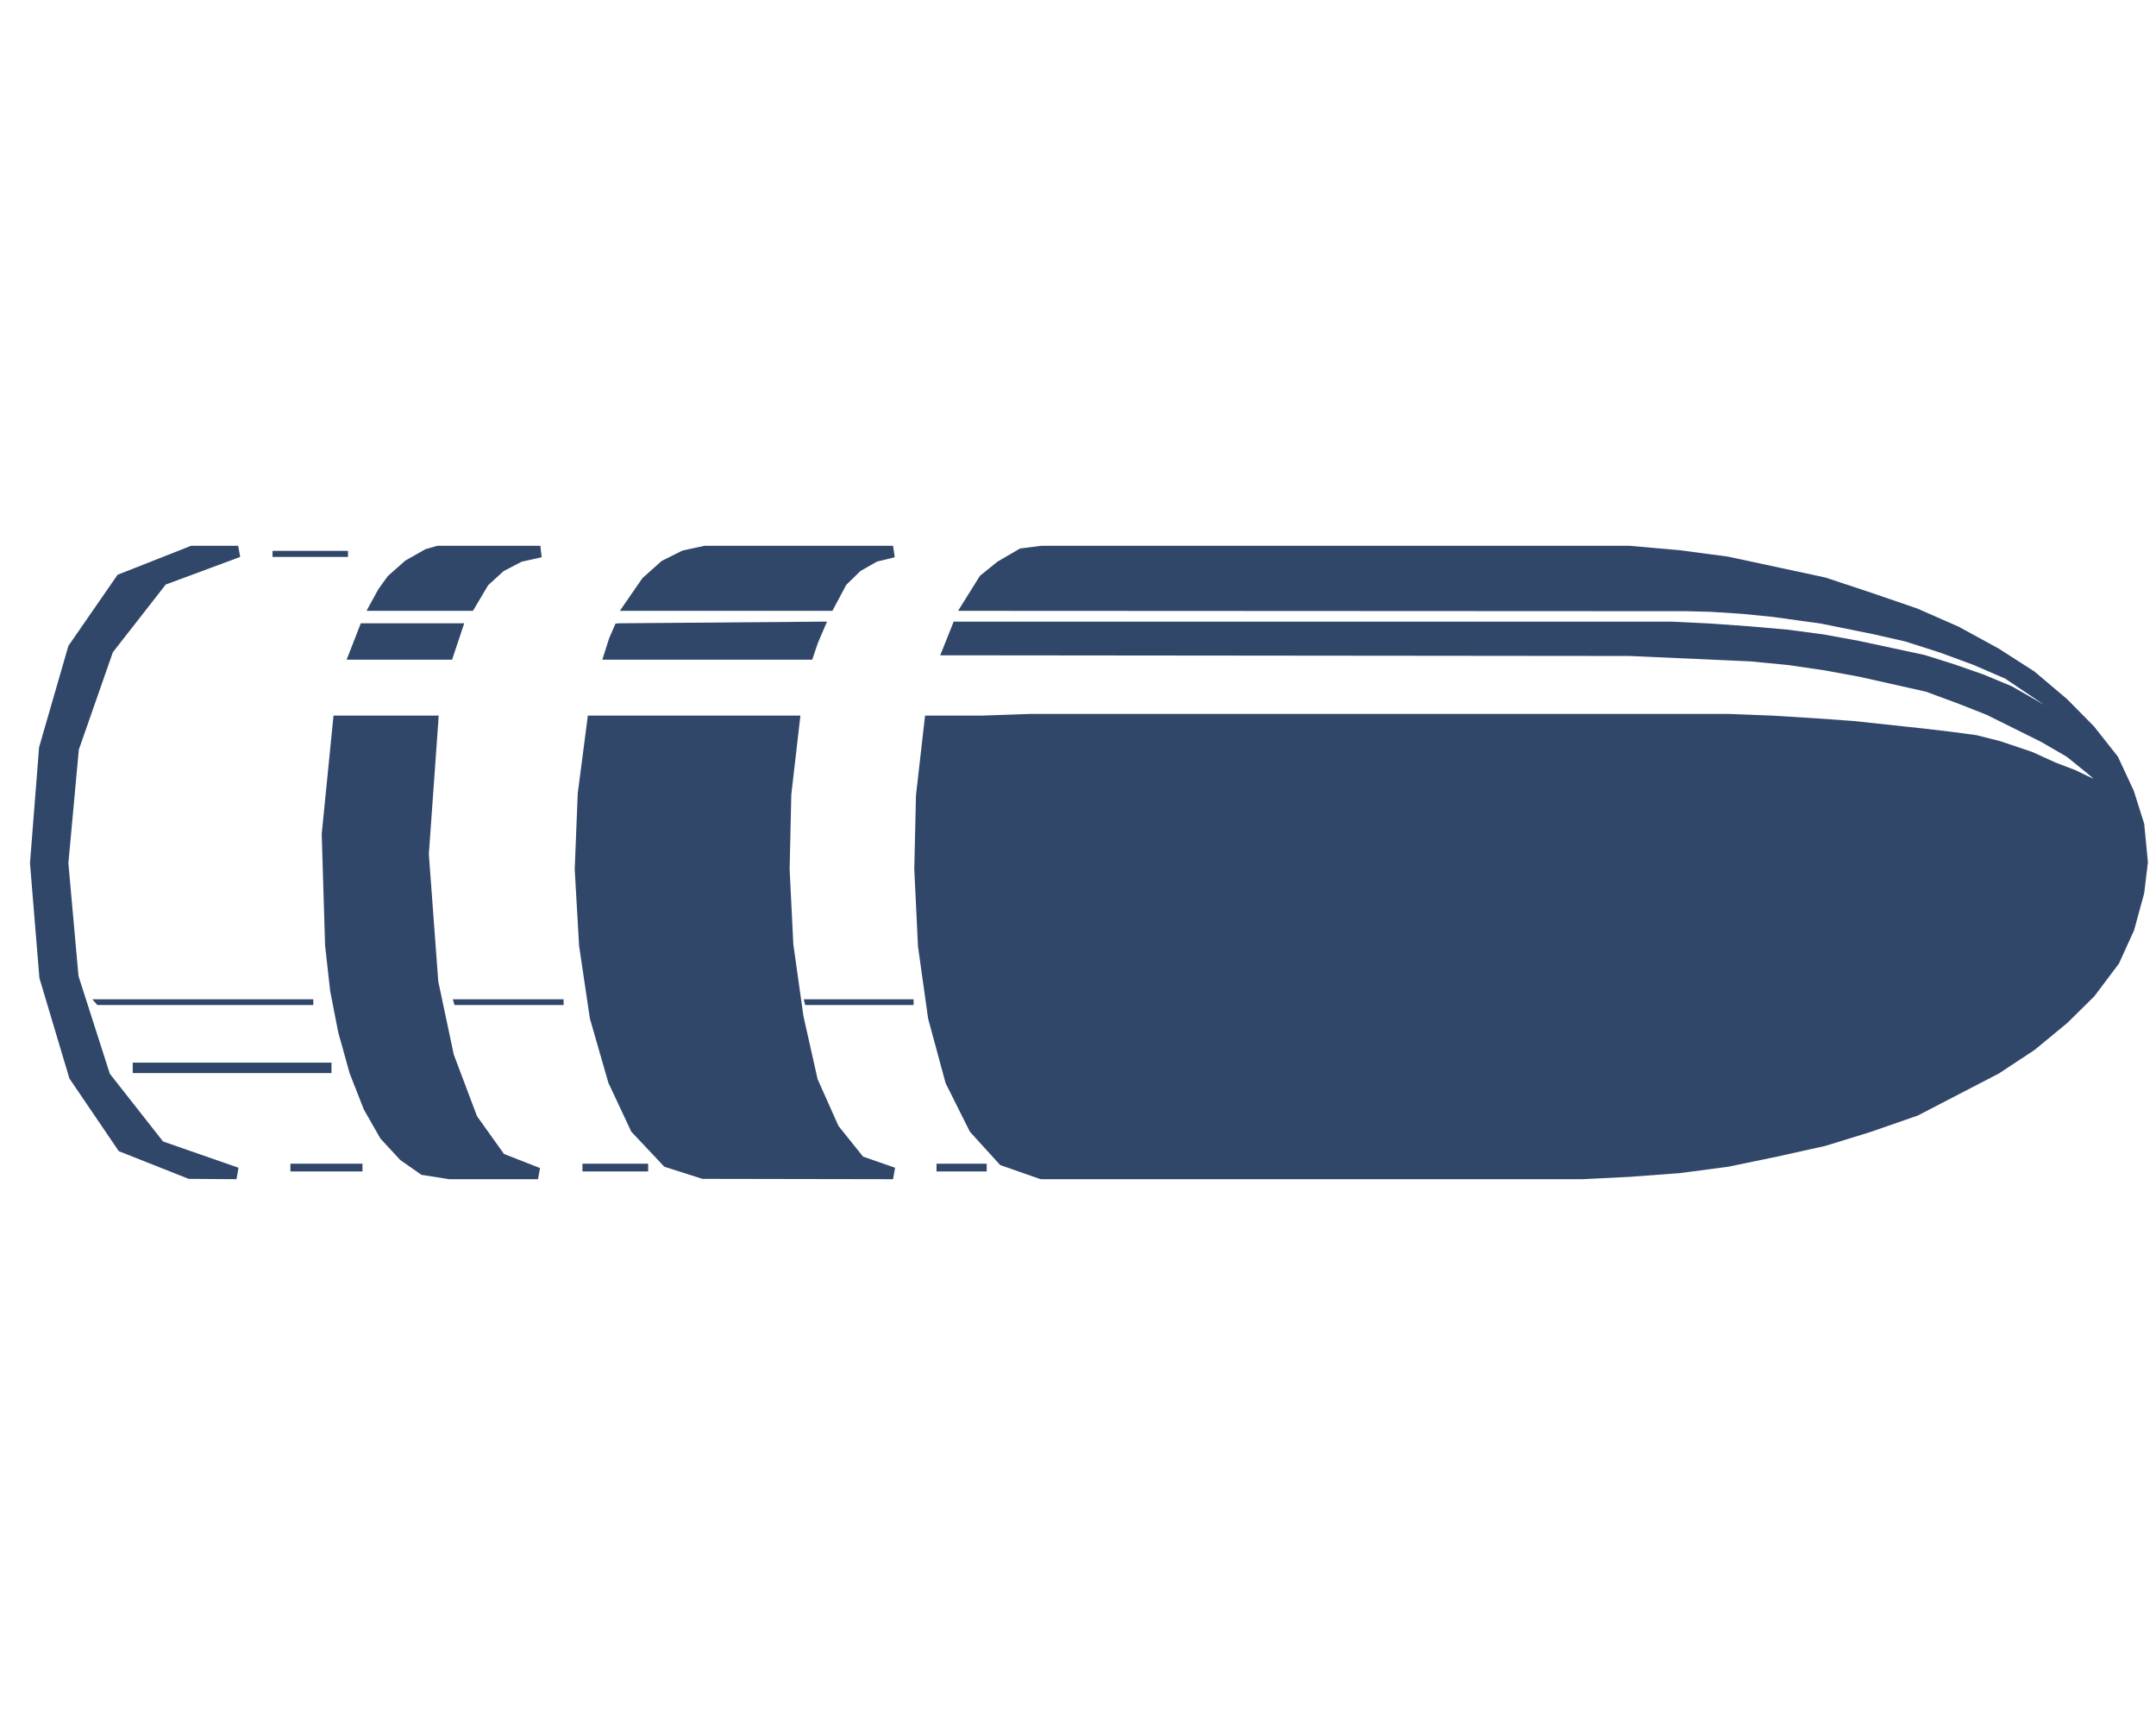 <?xml version="1.0" encoding="UTF-8"?>
<svg xmlns="http://www.w3.org/2000/svg" version="1.1" viewBox="0 0 640 512">
  <defs>
    <style>
      .cls-1 {
        fill: #31476a;
      }
    </style>
  </defs>
  <!-- Generator: Adobe Illustrator 28.7.1, SVG Export Plug-In . SVG Version: 1.2.0 Build 142)  -->
  <g>
    <g id="Layer_1">
      <g>
        <rect class="cls-1" x="80.9" y="163.5" width="22.4" height="1.8"/>
        <rect class="cls-1" x="39.4" y="315.4" width="59" height="3.1"/>
        <polygon class="cls-1" points="28.9 298.3 28.9 298.3 93 298.3 93 296.6 27.4 296.6 28.9 298.3"/>
        <polygon class="cls-1" points="239 298.3 271.2 298.3 271.2 296.6 238.6 296.6 239 298.3"/>
        <rect class="cls-1" x="172.9" y="345.4" width="19.5" height="2.3"/>
        <rect class="cls-1" x="278" y="345.4" width="14.9" height="2.3"/>
        <polygon class="cls-1" points="134.9 298.2 134.9 298.3 167.3 298.3 167.3 296.6 134.4 296.6 134.9 298.2"/>
        <rect class="cls-1" x="86.2" y="345.4" width="21.4" height="2.3"/>
        <polygon class="cls-1" points="137.8 185 107.1 185 102.9 195.8 134.2 195.8 137.8 185"/>
        <polygon class="cls-1" points="144.9 173.7 149.5 169.5 154.9 166.7 160.8 165.4 160.4 162 129.8 162 126.3 163 120.3 166.4 115.1 171 112.3 174.9 108.8 181.3 140.4 181.3 144.9 173.7"/>
        <polygon class="cls-1" points="248.9 334.2 242.7 320.3 238.5 301.6 235.5 280.3 234.4 258 234.9 235.8 237.6 212.4 174.5 212.4 171.5 235.5 170.6 258 171.9 280.7 175.1 302.3 180.6 321.4 187.4 335.9 197.2 346.3 208.5 349.9 265.1 350 265.7 346.6 256.2 343.3 248.9 334.2"/>
        <polygon class="cls-1" points="32.6 318.7 23.3 289.7 20.3 256.2 23.4 222.5 33.5 193.6 49.2 173.5 71.3 165.3 70.7 162 56.7 162 34.9 170.6 20.3 191.7 11.6 221.8 8.9 256.2 11.7 290.3 20.6 320.1 35 341.3 35.3 341.7 56 349.9 70.2 350 70.8 346.6 48.4 338.8 32.6 318.7"/>
        <polygon class="cls-1" points="633.4 234.7 628.7 224.6 621.6 215.6 613.6 207.5 603.9 199.3 593.3 192.5 581.4 186 569.1 180.6 555.1 175.8 541.8 171.4 512.9 165.2 498.5 163.3 483.7 162 309.1 162 302.8 162.8 296.1 166.7 290.9 170.9 284.4 181.3 486.3 181.4 500.4 181.4 508 181.6 517.2 182.2 526.2 183.1 540.6 185.1 555.9 188.2 565.6 190.4 575.9 193.7 585.7 197.3 595.2 201.4 606.8 209.2 597.2 203.7 588.8 200.2 580.2 197.2 571.3 194.4 551.7 190.2 541.3 188.3 530.8 186.9 519.4 185.9 508.2 185.1 496.1 184.5 283.1 184.5 279.1 194.5 483.6 194.7 519.5 196.3 530.9 197.4 541.8 199 552.1 200.9 571.7 205.3 581.2 208.8 589.8 212.2 605.9 220.2 613.5 224.6 619.8 229.7 621.5 231.2 616.1 228.6 610.1 226.3 603.3 223.2 593.8 220 586.7 218.2 579.2 217.2 570.7 216.2 550.2 214 539 213.2 526 212.4 513.2 211.9 305.9 211.9 291.5 212.4 274.6 212.4 271.9 236.1 271.4 258 272.5 280.9 275.5 302.3 280.7 321.5 287.9 335.9 296.9 345.8 308.6 349.9 309.1 350 469.8 350 483.8 349.3 498.6 348.2 513 346.3 527.5 343.3 541.9 340.1 555.2 336 569.3 331.1 593.4 318.6 604 311.6 613.7 303.6 621.7 295.7 629 286 633.5 276.1 636.5 265.1 637.6 255.9 636.5 244.5 633.4 234.7"/>
        <polygon class="cls-1" points="251.2 173.6 255.4 169.5 260.3 166.7 265.6 165.4 265.1 162 209.1 162 202.6 163.4 196.4 166.5 190.7 171.6 184 181.3 247.1 181.3 251.2 173.6"/>
        <polygon class="cls-1" points="141.6 331.3 134.7 313 130.1 291.3 127.3 253.5 130.1 214.3 130.2 212.4 99 212.4 95.5 247.5 96.5 280.6 98 294.1 100.4 306.4 103.8 318.6 108 329.3 112.9 337.9 118.8 344.3 125.1 348.7 133.3 350 159.7 350 160.3 346.7 149.6 342.5 141.6 331.3"/>
        <polygon class="cls-1" points="182.7 185.1 180.8 189.5 178.8 195.8 241.1 195.8 242.8 190.8 245.5 184.5 183.8 185 182.7 185.1"/>
      </g>
    </g>
  </g>
</svg>